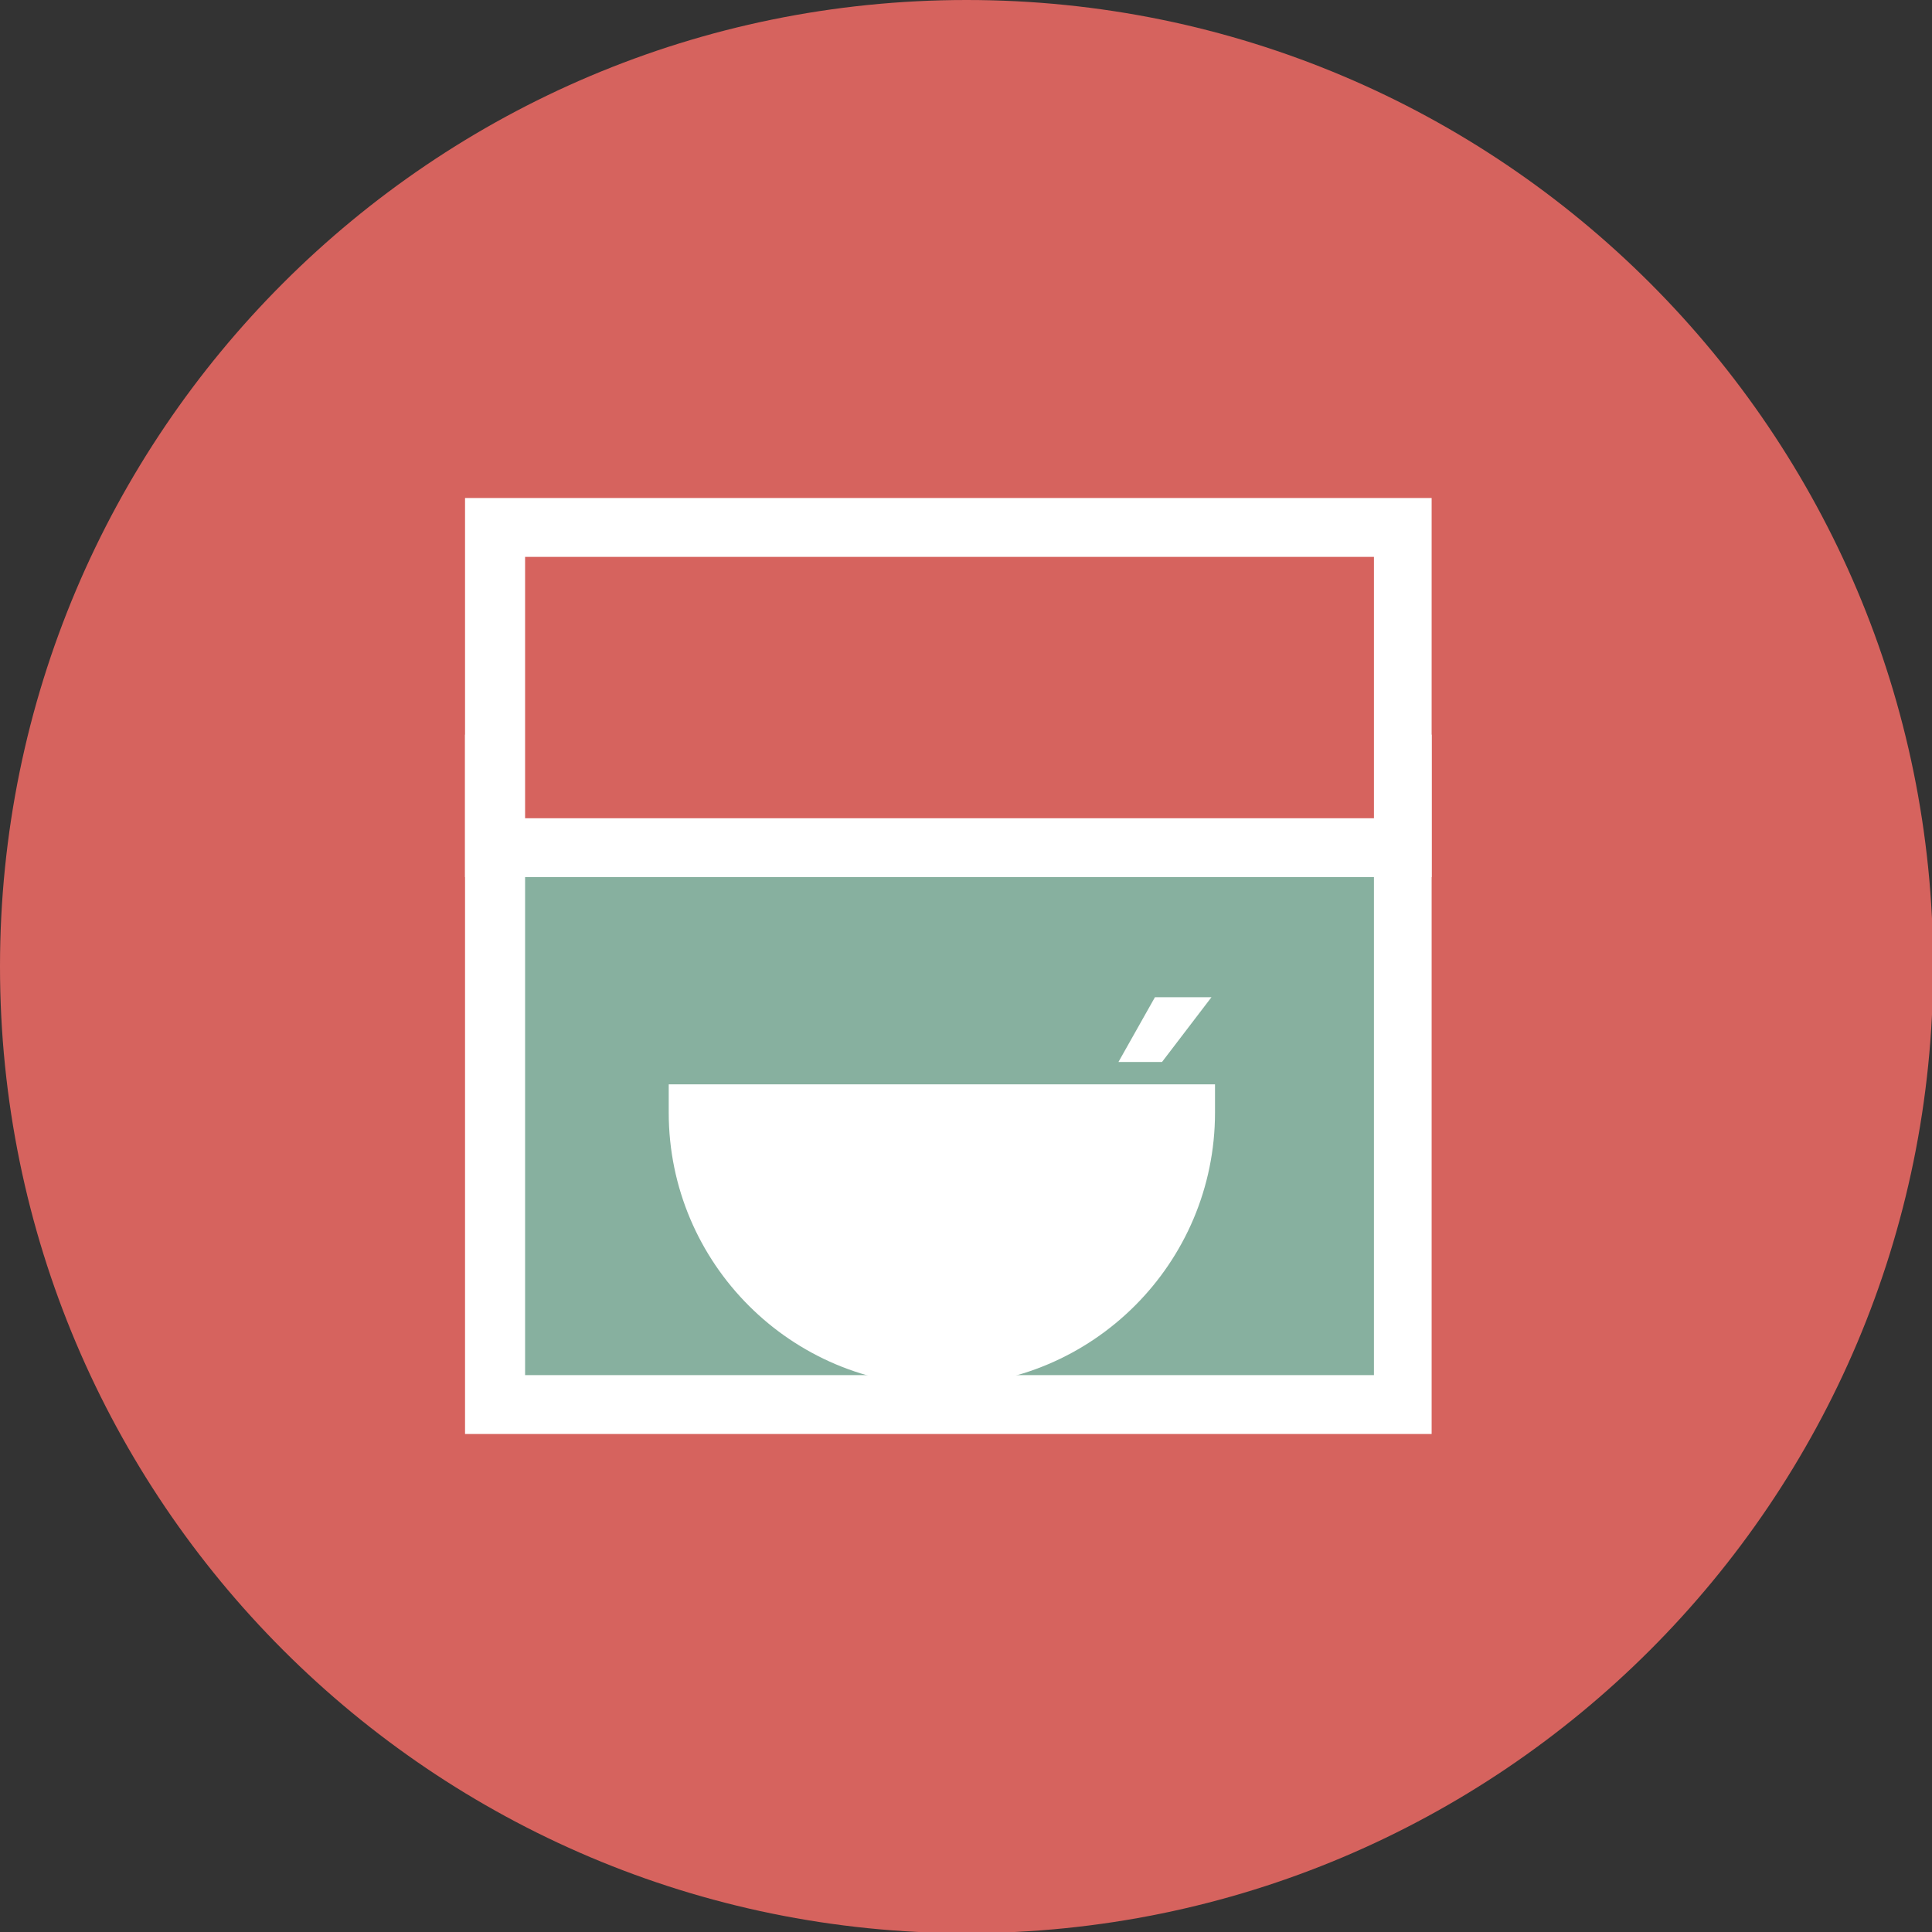 <svg width="168" height="168" viewBox="0 0 168 168" fill="none" xmlns="http://www.w3.org/2000/svg">
<rect x="0" y="0" width="168" height="168" fill="#333333" stroke="none"/>
<g clip-path="url(#clip0_628_1858)">
<path d="M84.051 168.102C130.471 168.102 168.102 130.471 168.102 84.051C168.102 37.631 130.471 0 84.051 0C37.631 0 0 37.631 0 84.051C0 130.471 37.631 168.102 84.051 168.102Z" fill="#D6635E"/>
<path d="M122.033 66.442H43.101V122.135H122.033V66.442Z" fill="#87B09F"/>
<path d="M124.592 124.695H40.438V63.883H124.49V124.695H124.592ZM45.66 119.576H119.473V69.002H45.66V119.576Z" fill="white"/>
<path d="M122.033 45.865H43.101V73.711H122.033V45.865Z" fill="#D6635E"/>
<path d="M124.592 76.27H40.438V43.305H124.49V76.27H124.592ZM45.66 71.152H119.473V48.424H45.66V71.152Z" fill="white"/>
<path d="M81.902 118.04C93.675 118.04 103.298 108.519 103.298 96.643H60.505C60.505 108.519 70.026 118.04 81.902 118.04Z" fill="white"/>
<path d="M81.902 120.497C68.798 120.497 58.15 109.85 58.15 96.746V94.289H105.653V96.746C105.653 109.85 95.006 120.497 81.902 120.497ZM63.065 99.1C64.293 108.417 72.176 115.583 81.902 115.583C91.627 115.583 99.51 108.314 100.739 99.1H63.065V99.1Z" fill="white"/>
<path d="M100.431 86.713H105.346L101.046 92.344H97.258L100.431 86.713Z" fill="white"/>
</g>
<defs>
<clipPath id="clip0_628_1858">
<rect width="168" height="168" fill="white"/>
</clipPath>
</defs>
</svg>
